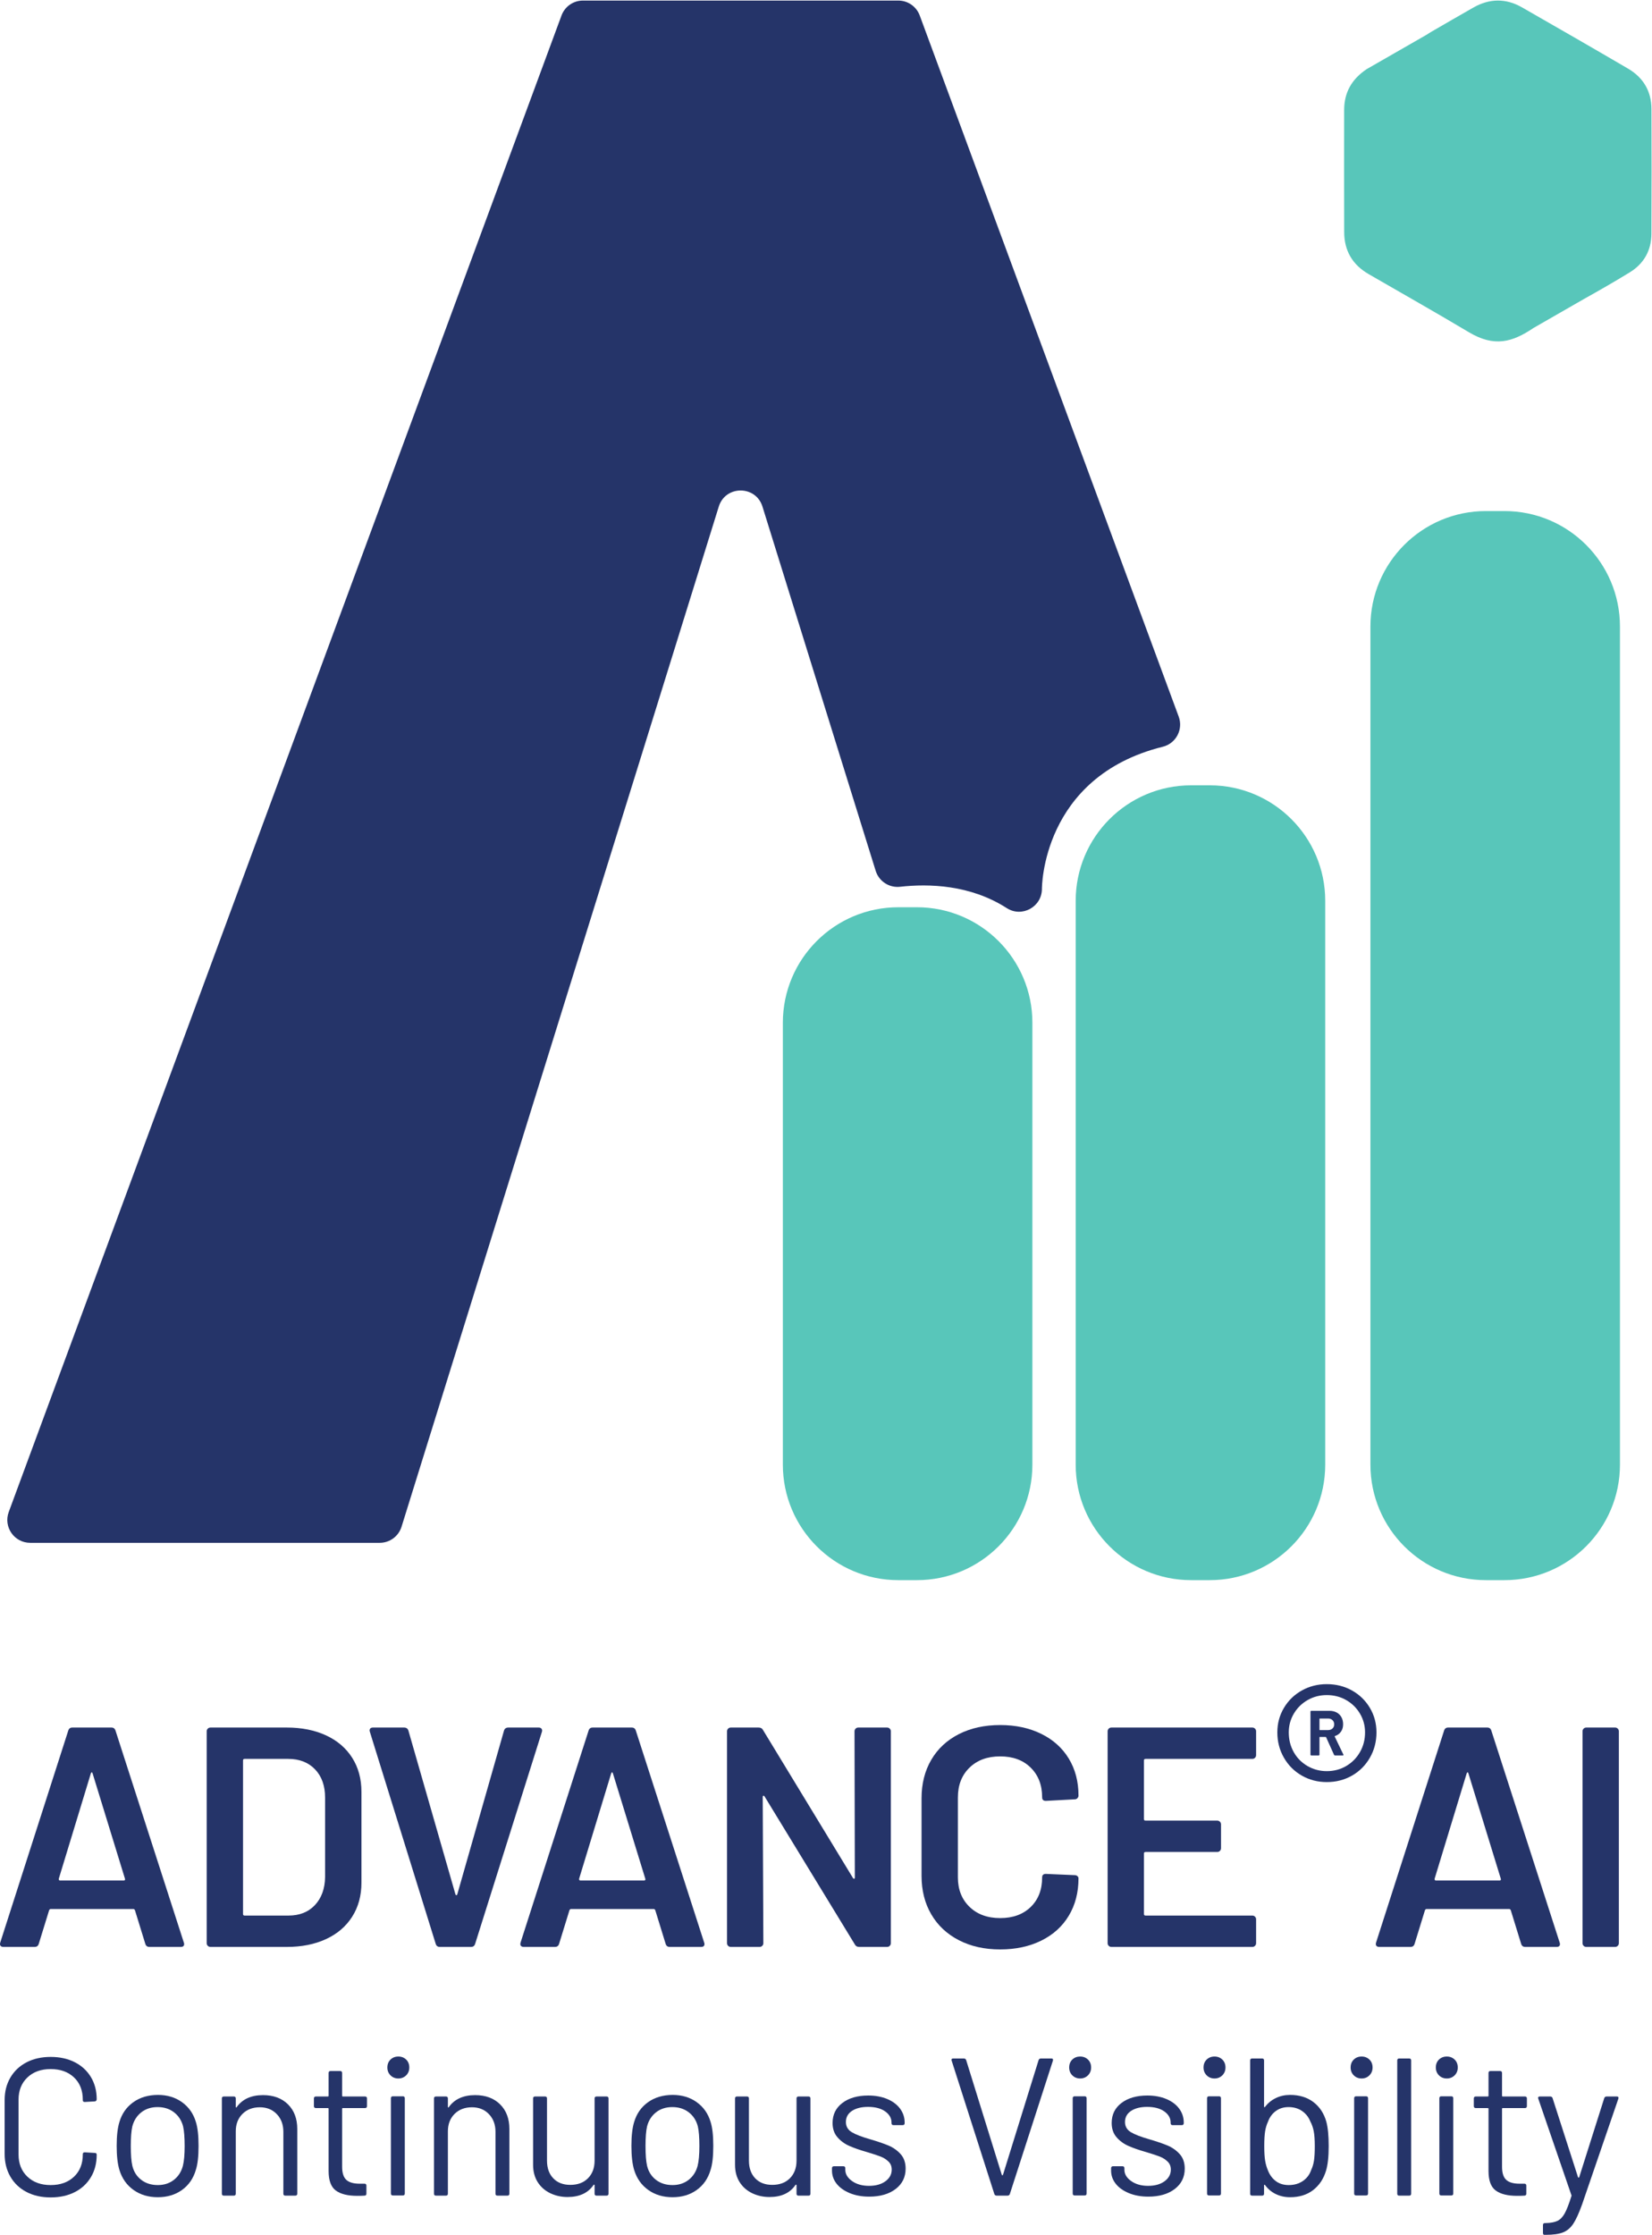 <?xml version="1.0" encoding="UTF-8" standalone="no"?>
<!-- Created with Inkscape (http://www.inkscape.org/) -->

<svg
   version="1.1"
   id="svg2"
   width="3940.6"
   height="5328.88"
   viewBox="0 0 3940.6 5328.88"
   sodipodi:docname="AdvanceAI-EPS-2023_STRAPLINE_V2_RGB.eps"
   xmlns:inkscape="http://www.inkscape.org/namespaces/inkscape"
   xmlns:sodipodi="http://sodipodi.sourceforge.net/DTD/sodipodi-0.dtd"
   xmlns="http://www.w3.org/2000/svg"
   xmlns:svg="http://www.w3.org/2000/svg">
  <defs
     id="defs6" />
  <sodipodi:namedview
     id="namedview4"
     pagecolor="#ffffff"
     bordercolor="#000000"
     borderopacity="0.25"
     inkscape:showpageshadow="2"
     inkscape:pageopacity="0.0"
     inkscape:pagecheckerboard="0"
     inkscape:deskcolor="#d1d1d1" />
  <g
     id="g8"
     inkscape:groupmode="layer"
     inkscape:label="ink_ext_XXXXXX"
     transform="matrix(1.333,0,0,-1.333,0,5328.88)">
    <g
       id="g10"
       transform="scale(0.1)">
      <path
         d="m 21315.4,11711.1 h 332.5 c 1141.2,0 2066.4,925.1 2066.4,2066.4 v 10085.1 c 0,1141.2 -925.2,2066.4 -2066.4,2066.4 h -332.5 c -1141.3,0 -2066.4,-925.2 -2066.4,-2066.4 V 13777.5 c 0,-1141.3 925.1,-2066.4 2066.4,-2066.4"
         style="fill:#58c6ba;fill-opacity:1;fill-rule:nonzero;stroke:none"
         id="path12" />
      <path
         d="m 16075.3,11711.1 h 332.5 c 1141.3,0 2066.4,925.1 2066.4,2066.4 v 7903.8 c 0,1141.2 -925.1,2066.4 -2066.4,2066.4 h -332.5 c -1141.2,0 -2066.4,-925.2 -2066.4,-2066.4 v -7903.8 c 0,-1141.3 925.2,-2066.4 2066.4,-2066.4"
         style="fill:#58c6ba;fill-opacity:1;fill-rule:nonzero;stroke:none"
         id="path14" />
      <path
         d="m 26589.6,11711.1 h 332.5 c 1141.2,0 2066.4,925.1 2066.4,2066.4 v 14990.9 c 0,1141.2 -925.2,2066.4 -2066.4,2066.4 h -332.5 c -1141.3,0 -2066.4,-925.2 -2066.4,-2066.4 V 13777.5 c 0,-1141.3 925.1,-2066.4 2066.4,-2066.4"
         style="fill:#58c6ba;fill-opacity:1;fill-rule:nonzero;stroke:none"
         id="path16" />
      <path
         d="m 18015.3,23732.6 c 271.9,-174.8 629.5,21.6 629.5,344.8 v 0 c 0,0 -10.8,2002.2 2163.1,2541.4 236.4,58.6 369.1,310.2 284.7,538.7 l -4634.2,12541.6 c -59.4,160.8 -212.6,267.5 -384,267.5 h -2821.3 -2821.4 c -171.3,0 -324.6,-106.7 -383.9,-267.5 L 156.375,12929.9 c -98.769,-267.3 99.004,-551.2 383.969,-551.2 H 6794.65 c 179.23,0 337.62,116.5 390.87,287.7 l 4289.68,13786.9 1387,4461.4 c 119.3,383.8 662.5,383.8 781.8,0 l 1387,-4461.4 639.1,-2054.3 c 58.5,-187.7 241.8,-307 437.2,-284.9 510.9,57.6 1255.4,37.9 1908,-381.5"
         style="fill:#253469;fill-opacity:1;fill-rule:nonzero;stroke:none"
         id="path18" />
      <path
         d="m 1075.21,6338.7 h 1137.95 c 22.41,0 29.87,11.2 22.41,33.6 l -577.39,1877.9 c -3.75,14.9 -9.37,22.4 -16.81,22.4 -7.53,0 -13.14,-7.5 -16.81,-22.4 L 1052.78,6372.3 c -3.77,-22.4 3.68,-33.6 22.43,-33.6 z m 1524.74,-1132.4 -184.98,599.8 c -7.54,14.9 -16.83,22.5 -28.04,22.5 H 907.035 c -11.222,0 -20.594,-7.6 -28.035,-22.5 L 694.02,5206.3 c -11.223,-37.4 -35.571,-56 -72.879,-56 H 60.562 c -22.414,0 -39.223,6.5 -50.449,19.6 -11.207,12.99 -13.141,32.7 -5.602,58.9 L 1220.95,9018.2 c 11.2,37.3 35.47,56.1 72.87,56.1 h 700.7 c 37.33,0 61.67,-18.8 72.88,-56.1 L 3289.44,5228.8 c 3.69,-7.6 5.6,-16.9 5.6,-28.1 0,-33.6 -20.58,-50.4 -61.65,-50.4 h -560.56 c -37.41,0 -61.68,18.6 -72.88,56"
         style="fill:#253469;fill-opacity:1;fill-rule:nonzero;stroke:none"
         id="path20" />
      <path
         d="m 4376.93,5710.9 h 784.8 c 198.02,0 355.95,62.5 473.68,187.7 117.72,125.2 178.41,292.4 182.17,501.7 v 1418.3 c 0,213 -59.81,382 -179.37,507.3 -119.66,125.2 -280.29,187.8 -482.1,187.8 h -779.18 c -18.75,0 -28.04,-9.4 -28.04,-28 V 5738.9 c 0,-18.8 9.29,-28 28.04,-28 z m -658.67,-541 c -13.15,12.99 -19.62,28.9 -19.62,47.6 V 9007 c 0,18.6 6.47,34.5 19.62,47.6 13.05,13.1 28.9,19.7 47.64,19.7 h 1367.8 c 265.29,0 498.9,-46.8 700.71,-140.2 201.79,-93.4 357.79,-227 468.07,-400.8 110.19,-173.8 165.37,-376.5 165.37,-608.2 V 6299.4 c 0,-231.7 -55.18,-434.4 -165.37,-608.2 C 6192.2,5517.4 6036.2,5383.8 5834.41,5290.39 5632.6,5197 5398.99,5150.3 5133.7,5150.3 H 3765.9 c -18.74,0 -34.59,6.5 -47.64,19.6"
         style="fill:#253469;fill-opacity:1;fill-rule:nonzero;stroke:none"
         id="path22" />
      <path
         d="m 7796.44,5206.3 -1177.19,3789.5 -5.61,22.4 c 0,37.3 20.5,56.1 61.66,56.1 h 554.97 c 41.08,0 67.26,-18.8 78.48,-56.1 L 8149.61,6092 c 3.67,-11.2 9.27,-16.8 16.81,-16.8 7.44,0 13.04,5.6 16.81,16.8 l 835.25,2926.2 c 11.22,37.3 37.32,56.1 78.48,56.1 h 543.75 c 22.43,0 39.24,-7.6 50.45,-22.5 11.22,-15 13.06,-33.6 5.6,-56 l -1194,-3789.5 c -11.21,-37.4 -35.56,-56 -72.88,-56 h -560.56 c -37.41,0 -61.67,18.6 -72.88,56"
         style="fill:#253469;fill-opacity:1;fill-rule:nonzero;stroke:none"
         id="path24" />
      <path
         d="m 10386.2,6338.7 h 1138 c 22.4,0 29.9,11.2 22.4,33.6 l -577.4,1877.9 c -3.7,14.9 -9.4,22.4 -16.8,22.4 -7.5,0 -13.1,-7.5 -16.8,-22.4 l -571.8,-1877.9 c -3.8,-22.4 3.7,-33.6 22.4,-33.6 z m 1524.8,-1132.4 -185,599.8 c -7.5,14.9 -16.8,22.5 -28,22.5 h -1479.9 c -11.3,0 -20.6,-7.6 -28.1,-22.5 l -184.9,-599.8 c -11.27,-37.4 -35.62,-56 -72.92,-56 H 9371.6 c -22.42,0 -39.23,6.5 -50.45,19.6 -11.21,12.99 -13.14,32.7 -5.6,58.9 L 10532,9018.2 c 11.2,37.3 35.5,56.1 72.9,56.1 h 700.7 c 37.3,0 61.6,-18.8 72.8,-56.1 l 1222.1,-3789.4 c 3.7,-7.6 5.6,-16.9 5.6,-28.1 0,-33.6 -20.6,-50.4 -61.7,-50.4 h -560.5 c -37.4,0 -61.7,18.6 -72.9,56"
         style="fill:#253469;fill-opacity:1;fill-rule:nonzero;stroke:none"
         id="path26" />
      <path
         d="m 15310.8,9054.6 c 13,13.1 28.9,19.7 47.6,19.7 h 515.8 c 18.6,0 34.5,-6.6 47.6,-19.7 13.1,-13.1 19.6,-29 19.6,-47.6 V 5217.5 c 0,-18.7 -6.5,-34.61 -19.6,-47.6 -13.1,-13.1 -29,-19.6 -47.6,-19.6 h -498.9 c -37.5,0 -63.6,14.8 -78.5,44.8 L 13682.3,7841 c -7.5,11.2 -14.9,15.9 -22.4,14 -7.5,-1.9 -11.2,-10.3 -11.2,-25.2 l 11.2,-2612.3 c 0,-18.7 -6.6,-34.61 -19.6,-47.6 -13.1,-13.1 -29,-19.6 -47.6,-19.6 h -515.8 c -18.7,0 -34.6,6.5 -47.6,19.6 -13.2,12.99 -19.6,28.9 -19.6,47.6 V 9007 c 0,18.6 6.4,34.5 19.6,47.6 13,13.1 28.9,19.7 47.6,19.7 h 498.9 c 37.4,0 63.5,-15 78.5,-44.9 l 1608.8,-2645.9 c 7.5,-11.2 14.9,-15.9 22.5,-14 7.4,1.8 11.2,10.3 11.2,25.2 l -5.6,2612.3 c 0,18.6 6.5,34.5 19.6,47.6"
         style="fill:#253469;fill-opacity:1;fill-rule:nonzero;stroke:none"
         id="path28" />
      <path
         d="m 17157.8,5270.8 c -213,110.2 -377.5,264.3 -493.3,462.5 -115.9,198 -173.8,427.8 -173.8,689.5 v 1384.6 c 0,261.5 57.9,491.4 173.8,689.5 115.8,198 280.3,351.2 493.3,459.6 213,108.4 459.7,162.6 740,162.6 276.5,0 521.3,-52.4 734.3,-157 213,-104.6 377.5,-252.2 493.3,-442.8 115.8,-190.6 173.8,-411.2 173.8,-661.5 0,-18.7 -6.6,-34.6 -19.6,-47.6 -13.2,-13.2 -29,-19.7 -47.7,-19.7 l -515.7,-28 c -44.8,0 -67.3,20.5 -67.3,61.7 0,220.5 -68.2,398 -204.6,532.5 -136.4,134.6 -318.6,201.8 -546.5,201.8 -228,0 -411.2,-67.2 -549.4,-201.8 -138.3,-134.5 -207.4,-312 -207.4,-532.5 V 6394.7 c 0,-216.81 69.1,-392.4 207.4,-526.9 138.2,-134.5 321.4,-201.8 549.4,-201.8 227.9,0 410.1,66.3 546.5,199 136.4,132.6 204.6,309.2 204.6,529.7 0,41.1 22.5,61.7 67.3,61.7 l 515.7,-22.4 c 18.7,0 34.5,-5.6 47.7,-16.8 13,-11.3 19.6,-24.4 19.6,-39.31 0,-254.19 -58,-477.39 -173.8,-669.89 -115.8,-192.5 -280.3,-341 -493.3,-445.6 -213,-104.7 -457.8,-157.01 -734.3,-157.01 -280.3,0 -527,55.11 -740,165.41"
         style="fill:#253469;fill-opacity:1;fill-rule:nonzero;stroke:none"
         id="path30" />
      <path
         d="m 22457.9,8533.3 c -13.1,-13.1 -29,-19.6 -47.6,-19.6 h -1911.6 c -18.7,0 -28,-9.4 -28,-28 V 7437.4 c 0,-18.8 9.3,-28 28,-28 h 1283.7 c 18.7,0 34.6,-6.6 47.7,-19.7 13,-13.1 19.6,-29 19.6,-47.6 v -426 c 0,-18.8 -6.6,-34.6 -19.6,-47.7 -13.1,-13.1 -29,-19.6 -47.7,-19.6 h -1283.7 c -18.7,0 -28,-9.4 -28,-28 V 5738.9 c 0,-18.8 9.3,-28 28,-28 h 1911.6 c 18.6,0 34.5,-6.6 47.6,-19.7 13.1,-13.1 19.6,-29 19.6,-47.6 v -426.1 c 0,-18.7 -6.5,-34.61 -19.6,-47.6 -13.1,-13.1 -29,-19.6 -47.6,-19.6 h -2522.6 c -18.7,0 -34.6,6.5 -47.6,19.6 -13.2,12.99 -19.6,28.9 -19.6,47.6 V 9007 c 0,18.6 6.4,34.5 19.6,47.6 13,13.1 28.9,19.7 47.6,19.7 h 2522.6 c 18.6,0 34.5,-6.6 47.6,-19.7 13.1,-13.1 19.6,-29 19.6,-47.6 v -426 c 0,-18.8 -6.5,-34.6 -19.6,-47.7"
         style="fill:#253469;fill-opacity:1;fill-rule:nonzero;stroke:none"
         id="path32" />
      <path
         d="m 25695.1,6338.7 h 1138 c 22.4,0 29.9,11.2 22.4,33.6 l -577.4,1877.9 c -3.7,14.9 -9.3,22.4 -16.8,22.4 -7.5,0 -13.1,-7.5 -16.8,-22.4 l -571.8,-1877.9 c -3.7,-22.4 3.7,-33.6 22.4,-33.6 z m 1524.8,-1132.4 -185,599.8 c -7.5,14.9 -16.8,22.5 -28,22.5 H 25527 c -11.2,0 -20.6,-7.6 -28.1,-22.5 L 25314,5206.3 c -11.3,-37.4 -35.6,-56 -72.9,-56 h -560.6 c -22.4,0 -39.2,6.5 -50.4,19.6 -11.2,12.99 -13.2,32.7 -5.6,58.9 l 1216.4,3789.4 c 11.2,37.3 35.5,56.1 72.9,56.1 h 700.7 c 37.3,0 61.6,-18.8 72.8,-56.1 l 1222.1,-3789.4 c 3.7,-7.6 5.6,-16.9 5.6,-28.1 0,-33.6 -20.6,-50.4 -61.7,-50.4 h -560.5 c -37.4,0 -61.7,18.6 -72.9,56"
         style="fill:#253469;fill-opacity:1;fill-rule:nonzero;stroke:none"
         id="path34" />
      <path
         d="m 28338.2,5169.9 c -13.1,12.99 -19.6,28.9 -19.6,47.6 V 9007 c 0,18.6 6.5,34.5 19.6,47.6 13.1,13.1 28.9,19.7 47.6,19.7 h 515.8 c 18.6,0 34.5,-6.6 47.6,-19.7 13.1,-13.1 19.6,-29 19.6,-47.6 V 5217.5 c 0,-18.7 -6.5,-34.61 -19.6,-47.6 -13.1,-13.1 -29,-19.6 -47.6,-19.6 h -515.8 c -18.7,0 -34.5,6.5 -47.6,19.6"
         style="fill:#253469;fill-opacity:1;fill-rule:nonzero;stroke:none"
         id="path36" />
      <path
         d="M 475.664,765.898 C 351.781,830.098 255.398,921.199 186.504,1039.3 117.555,1157.2 83.109,1293.4 83.109,1447.6 v 963.9 c 0,151.8 34.446,286.2 103.395,403 68.894,116.9 165.277,207.4 289.16,271.7 123.824,64.19 267.527,96.4 431.117,96.4 163.529,0 307.239,-31.6 431.109,-94.71 123.83,-63.09 220.22,-151.89 289.16,-266.29 68.9,-114.6 103.4,-246.6 103.4,-396.1 0,-11.7 -3.5,-21.1 -10.51,-28.1 -7.02,-7.01 -15.23,-10.5 -24.54,-10.5 l -178.75,-10.5 c -23.39,0 -35.05,10.5 -35.05,31.6 v 10.5 c 0,165.9 -52.58,298.4 -157.73,397.8 -105.14,99.3 -244.2,148.9 -417.089,148.9 C 733.824,2965.2 594.836,2915 489.68,2814.5 384.531,2714 331.953,2582 331.953,2418.5 v -981.4 c 0,-163.6 52.578,-295.6 157.727,-396.1 105.156,-100.504 244.144,-150.699 417.101,-150.699 172.889,0 311.949,49.597 417.089,148.999 105.15,99.3 157.73,231.8 157.73,397.8 v 7 c 0,21 11.66,31.5 35.05,31.5 l 178.75,-10.5 c 23.33,0 35.05,-10.5 35.05,-31.5 0,-151.9 -34.5,-285.71 -103.4,-401.4 -68.94,-115.602 -165.33,-205.001 -289.16,-268.102 -123.87,-63.102 -267.58,-94.602 -431.109,-94.602 -163.59,0 -307.293,32.102 -431.117,96.402"
         style="fill:#253469;fill-opacity:1;fill-rule:nonzero;stroke:none"
         id="path38" />
      <path
         d="m 3111.43,983.195 c 79.41,61.905 133.19,145.405 161.23,250.605 21.03,84.09 31.54,202.1 31.54,354 0,154.2 -9.36,272.2 -28.03,354 -28.04,105.1 -82.37,188.7 -162.99,250.6 -80.61,61.9 -178.2,92.9 -292.66,92.9 -114.52,0 -211.51,-31 -290.92,-92.9 -79.46,-61.9 -133.19,-145.5 -161.23,-250.6 -18.73,-81.8 -28.04,-199.8 -28.04,-354 0,-154.2 9.31,-272.2 28.04,-354 25.69,-105.2 78.87,-188.7 159.48,-250.605 80.62,-61.996 179.3,-92.894 296.17,-92.894 112.16,0 207.95,30.898 287.41,92.894 z M 2389.4,802.699 c -121.53,86.399 -205.64,205.601 -252.36,357.501 -32.75,107.4 -49.07,251.1 -49.07,431.1 0,179.9 16.32,322.5 49.07,427.6 44.37,149.5 127.34,267.5 248.86,353.99 121.47,86.41 268.67,129.71 441.63,129.71 165.88,0 308.99,-43.3 429.35,-129.71 120.32,-86.49 202.7,-203.29 247.11,-350.49 32.69,-100.5 49.07,-244.2 49.07,-431.1 0,-189.3 -16.38,-333 -49.07,-431.1 -44.41,-151.9 -126.79,-271.102 -247.11,-357.501 -120.36,-86.5 -264.62,-129.703 -432.86,-129.703 -168.24,0 -313.15,43.203 -434.62,129.703"
         style="fill:#253469;fill-opacity:1;fill-rule:nonzero;stroke:none"
         id="path40" />
      <path
         d="m 5153.08,2334.3 c 110.95,-109.8 166.49,-257 166.49,-441.6 V 736.098 c 0,-23.399 -11.72,-35.102 -35.05,-35.102 h -178.76 c -23.38,0 -35.05,11.703 -35.05,35.102 V 1843.7 c 0,128.4 -39.16,233.6 -117.42,315.4 -78.31,81.8 -179.35,122.7 -303.17,122.7 -128.54,0 -232.54,-39.8 -311.95,-119.2 C 4258.71,2083.1 4219,1979.1 4219,1850.7 V 736.098 c 0,-23.399 -11.72,-35.102 -35.05,-35.102 H 4005.2 c -23.39,0 -35.06,11.703 -35.06,35.102 V 2439.5 c 0,23.3 11.67,35.1 35.06,35.1 h 178.75 c 23.33,0 35.05,-11.8 35.05,-35.1 v -150.7 c 0,-4.7 1.75,-8.2 5.26,-10.5 3.5,-2.4 6.4,-1.2 8.76,3.5 102.79,144.8 260.52,217.3 473.17,217.3 186.92,0 335.88,-54.9 446.89,-164.8"
         style="fill:#253469;fill-opacity:1;fill-rule:nonzero;stroke:none"
         id="path42" />
      <path
         d="m 6532.24,2267.8 h -396.06 c -9.36,0 -14.02,-4.7 -14.02,-14.1 V 1219.8 c 0,-112.2 25.08,-191.1 75.36,-236.605 50.22,-45.597 129.08,-68.398 236.59,-68.398 h 87.62 c 23.33,0 35.05,-11.699 35.05,-35 V 736.098 c 0,-23.399 -11.72,-35.102 -35.05,-35.102 -28.04,-2.297 -71.3,-3.496 -129.69,-3.496 -168.23,0 -295.62,31.598 -382.04,94.699 -86.47,63 -129.69,179.899 -129.69,350.501 v 1111 c 0,9.4 -4.7,14.1 -14.01,14.1 h -213.8 c -23.39,0 -35.06,11.6 -35.06,35 v 136.7 c 0,23.3 11.67,35.1 35.06,35.1 h 213.8 c 9.31,0 14.01,4.6 14.01,14 v 406.5 c 0,23.4 11.67,35.1 35.06,35.1 h 171.74 c 23.33,0 35.05,-11.7 35.05,-35.1 v -406.5 c 0,-9.4 4.66,-14 14.02,-14 h 396.06 c 23.34,0 35.06,-11.8 35.06,-35.1 v -136.7 c 0,-23.4 -11.72,-35 -35.06,-35"
         style="fill:#253469;fill-opacity:1;fill-rule:nonzero;stroke:none"
         id="path44" />
      <path
         d="M 6994.89,739.598 V 2443 c 0,23.3 11.67,35.1 35.05,35.1 h 178.76 c 23.33,0 35.05,-11.8 35.05,-35.1 V 739.598 c 0,-23.399 -11.72,-35.102 -35.05,-35.102 h -178.76 c -23.38,0 -35.05,11.703 -35.05,35.102 z m -7.01,2113.502 c -37.41,37.29 -56.08,84.1 -56.08,140.2 0,58.4 18.67,105.7 56.08,141.9 37.35,36.2 84.12,54.4 140.2,54.4 56.08,0 102.8,-18.2 140.2,-54.4 37.35,-36.2 56.08,-83.5 56.08,-141.9 0,-56.1 -18.73,-102.91 -56.08,-140.2 -37.4,-37.4 -84.12,-56.1 -140.2,-56.1 -56.08,0 -102.85,18.7 -140.2,56.1"
         style="fill:#253469;fill-opacity:1;fill-rule:nonzero;stroke:none"
         id="path46" />
      <path
         d="m 8948.89,2334.3 c 110.96,-109.8 166.49,-257 166.49,-441.6 V 736.098 c 0,-23.399 -11.72,-35.102 -35.05,-35.102 h -178.76 c -23.38,0 -35.04,11.703 -35.04,35.102 V 1843.7 c 0,128.4 -39.16,233.6 -117.42,315.4 -78.31,81.8 -179.35,122.7 -303.18,122.7 -128.54,0 -232.54,-39.8 -311.95,-119.2 -79.46,-79.5 -119.17,-183.5 -119.17,-311.9 V 736.098 c 0,-23.399 -11.71,-35.102 -35.04,-35.102 h -178.76 c -23.39,0 -35.05,11.703 -35.05,35.102 V 2439.5 c 0,23.3 11.66,35.1 35.05,35.1 h 178.76 c 23.33,0 35.04,-11.8 35.04,-35.1 v -150.7 c 0,-4.7 1.76,-8.2 5.26,-10.5 3.51,-2.4 6.41,-1.2 8.77,3.5 102.79,144.8 260.51,217.3 473.17,217.3 186.91,0 335.88,-54.9 446.88,-164.8"
         style="fill:#253469;fill-opacity:1;fill-rule:nonzero;stroke:none"
         id="path48" />
      <path
         d="m 10675.1,2474.6 h 178.7 c 23.3,0 35.1,-11.8 35.1,-35.1 V 736.098 c 0,-23.399 -11.8,-35.102 -35.1,-35.102 h -178.7 c -23.4,0 -35.1,11.703 -35.1,35.102 v 150.699 c 0,4.601 -2.3,8.203 -7,10.5 -4.7,2.301 -8.2,1.199 -10.5,-3.5 -98.2,-144.899 -253.6,-217.301 -466.2,-217.301 -112.1,0 -215.54,22.801 -310.18,68.301 -94.63,45.598 -169.44,111.601 -224.32,198.098 -54.92,86.405 -82.36,190.405 -82.36,311.905 v 1184.7 c 0,23.3 11.67,35.1 35.05,35.1 h 178.75 c 23.33,0 35.05,-11.8 35.05,-35.1 V 1328.4 c 0,-133.2 37.35,-238.9 112.16,-317.2 74.75,-78.305 176.45,-117.403 304.95,-117.403 133.2,0 238.9,39.699 317.2,119.203 78.2,79.4 117.4,184.5 117.4,315.4 v 1111.1 c 0,23.3 11.7,35.1 35.1,35.1"
         style="fill:#253469;fill-opacity:1;fill-rule:nonzero;stroke:none"
         id="path50" />
      <path
         d="m 12322.4,983.195 c 79.4,61.905 133.2,145.405 161.2,250.605 21,84.09 31.6,202.1 31.6,354 0,154.2 -9.4,272.2 -28.1,354 -28,105.1 -82.4,188.7 -163,250.6 -80.6,61.9 -178.2,92.9 -292.6,92.9 -114.5,0 -211.5,-31 -291,-92.9 -79.4,-61.9 -133.1,-145.5 -161.2,-250.6 -18.7,-81.8 -28,-199.8 -28,-354 0,-154.2 9.3,-272.2 28,-354 25.7,-105.2 78.9,-188.7 159.5,-250.605 80.6,-61.996 179.3,-92.894 296.2,-92.894 112.1,0 207.9,30.898 287.4,92.894 z m -722.1,-180.496 c -121.5,86.399 -205.6,205.601 -252.3,357.501 -32.8,107.4 -49.1,251.1 -49.1,431.1 0,179.9 16.3,322.5 49.1,427.6 44.4,149.5 127.3,267.5 248.8,353.99 121.5,86.41 268.7,129.71 441.7,129.71 165.9,0 309,-43.3 429.3,-129.71 120.4,-86.49 202.7,-203.29 247.1,-350.49 32.7,-100.5 49.1,-244.2 49.1,-431.1 0,-189.3 -16.4,-333 -49.1,-431.1 -44.4,-151.9 -126.7,-271.102 -247.1,-357.501 -120.3,-86.5 -264.6,-129.703 -432.8,-129.703 -168.3,0 -313.2,43.203 -434.7,129.703"
         style="fill:#253469;fill-opacity:1;fill-rule:nonzero;stroke:none"
         id="path52" />
      <path
         d="m 14288.7,2474.6 h 178.7 c 23.4,0 35.1,-11.8 35.1,-35.1 V 736.098 c 0,-23.399 -11.7,-35.102 -35.1,-35.102 h -178.7 c -23.4,0 -35.1,11.703 -35.1,35.102 v 150.699 c 0,4.601 -2.3,8.203 -7,10.5 -4.7,2.301 -8.2,1.199 -10.5,-3.5 -98.1,-144.899 -253.6,-217.301 -466.2,-217.301 -112.1,0 -215.5,22.801 -310.2,68.301 -94.6,45.598 -169.4,111.601 -224.3,198.098 -54.9,86.405 -82.3,190.405 -82.3,311.905 v 1184.7 c 0,23.3 11.6,35.1 35,35.1 h 178.8 c 23.3,0 35,-11.8 35,-35.1 V 1328.4 c 0,-133.2 37.4,-238.9 112.2,-317.2 74.7,-78.305 176.4,-117.403 304.9,-117.403 133.2,0 238.9,39.699 317.2,119.203 78.3,79.4 117.4,184.5 117.4,315.4 v 1111.1 c 0,23.3 11.7,35.1 35.1,35.1"
         style="fill:#253469;fill-opacity:1;fill-rule:nonzero;stroke:none"
         id="path54" />
      <path
         d="m 15205.2,746.598 c -101.6,42.101 -179.9,98.101 -234.8,168.199 -55,70.101 -82.4,148.403 -82.4,234.903 v 42 c 0,23.4 11.7,35.1 35.1,35.1 h 168.2 c 23.3,0 35.1,-11.7 35.1,-35.1 v -28 c 0,-77.1 40.3,-144.3 120.9,-201.602 80.6,-57.2 181.6,-85.801 303.2,-85.801 121.4,0 219.6,27.402 294.4,82.301 74.7,54.902 112.1,124.502 112.1,208.602 0,58.4 -19.2,106.3 -57.8,143.7 -38.6,37.3 -84.1,66.6 -136.7,87.6 -52.6,21.1 -133.8,47.9 -243.6,80.6 -130.9,37.4 -238.3,74.8 -322.4,112.2 -84.2,37.3 -154.9,89.4 -212.1,156 -57.3,66.6 -85.9,151.2 -85.9,254.1 0,149.5 58.4,268.7 175.3,357.5 116.8,88.8 271,133.2 462.6,133.2 128.5,0 242.4,-21.1 341.8,-63.1 99.3,-42.1 175.8,-99.9 229.5,-173.5 53.8,-73.6 80.7,-156 80.7,-247.1 v -10.51 c 0,-23.39 -11.8,-35.09 -35.1,-35.09 h -164.7 c -23.4,0 -35.1,11.7 -35.1,35.09 v 10.51 c 0,79.4 -38,146 -113.9,199.8 -75.9,53.7 -178.2,80.6 -306.7,80.6 -119.1,0 -215,-24 -287.4,-71.9 -72.4,-47.9 -108.6,-113.9 -108.6,-198 0,-79.5 35,-140.2 105.1,-182.3 70.1,-42 178.8,-84.1 326,-126.1 135.5,-39.8 245.3,-77.1 329.5,-112.2 84.1,-35 156.5,-85.9 217.3,-152.5 60.7,-66.6 91.1,-153.6 91.1,-261.1 0,-151.9 -59.6,-273.403 -178.8,-364.501 -119.1,-91.101 -276.9,-136.703 -473.1,-136.703 -130.9,0 -247.1,21 -348.8,63.102"
         style="fill:#253469;fill-opacity:1;fill-rule:nonzero;stroke:none"
         id="path56" />
      <path
         d="M 17793.6,729.098 17029.5,3116 l -3.5,14 c 0,16.3 10.5,24.5 31.6,24.5 h 189.2 c 21.1,0 35.1,-9.3 42.1,-28 l 637.9,-2053.9 c 2.3,-4.8 5.8,-7 10.5,-7 4.7,0 8.2,2.2 10.5,7 l 637.9,2053.9 c 7,18.7 21.1,28 42.1,28 h 185.8 c 25.6,0 35,-12.8 28,-38.5 L 18070.5,729.098 c -7,-18.797 -21,-28.102 -42.1,-28.102 h -192.7 c -21.1,0 -35.1,9.305 -42.1,28.102"
         style="fill:#253469;fill-opacity:1;fill-rule:nonzero;stroke:none"
         id="path58" />
      <path
         d="M 19195.6,739.598 V 2443 c 0,23.3 11.6,35.1 35,35.1 h 178.8 c 23.3,0 35,-11.8 35,-35.1 V 739.598 c 0,-23.399 -11.7,-35.102 -35,-35.102 h -178.8 c -23.4,0 -35,11.703 -35,35.102 z m -7.1,2113.502 c -37.4,37.29 -56,84.1 -56,140.2 0,58.4 18.6,105.7 56,141.9 37.4,36.2 84.2,54.4 140.2,54.4 56.1,0 102.8,-18.2 140.2,-54.4 37.4,-36.2 56.1,-83.5 56.1,-141.9 0,-56.1 -18.7,-102.91 -56.1,-140.2 -37.4,-37.4 -84.1,-56.1 -140.2,-56.1 -56,0 -102.8,18.7 -140.2,56.1"
         style="fill:#253469;fill-opacity:1;fill-rule:nonzero;stroke:none"
         id="path60" />
      <path
         d="m 20199.7,746.598 c -101.7,42.101 -180,98.101 -234.8,168.199 -55,70.101 -82.4,148.403 -82.4,234.903 v 42 c 0,23.4 11.7,35.1 35,35.1 h 168.3 c 23.3,0 35,-11.7 35,-35.1 v -28 c 0,-77.1 40.3,-144.3 121,-201.602 80.6,-57.2 181.6,-85.801 303.1,-85.801 121.5,0 219.6,27.402 294.5,82.301 74.7,54.902 112.1,124.502 112.1,208.602 0,58.4 -19.3,106.3 -57.8,143.7 -38.6,37.3 -84.1,66.6 -136.7,87.6 -52.6,21.1 -133.8,47.9 -243.6,80.6 -130.9,37.4 -238.4,74.8 -322.5,112.2 -84.1,37.3 -154.8,89.4 -212,156 -57.3,66.6 -85.9,151.2 -85.9,254.1 0,149.5 58.4,268.7 175.3,357.5 116.8,88.8 271,133.2 462.6,133.2 128.5,0 242.4,-21.1 341.8,-63.1 99.2,-42.1 175.8,-99.9 229.5,-173.5 53.8,-73.6 80.6,-156 80.6,-247.1 v -10.51 c 0,-23.39 -11.7,-35.09 -35,-35.09 h -164.7 c -23.4,0 -35.1,11.7 -35.1,35.09 v 10.51 c 0,79.4 -38,146 -113.9,199.8 -76,53.7 -178.2,80.6 -306.7,80.6 -119.2,0 -215,-24 -287.4,-71.9 -72.4,-47.9 -108.7,-113.9 -108.7,-198 0,-79.5 35.1,-140.2 105.2,-182.3 70.1,-42 178.8,-84.1 326,-126.1 135.4,-39.8 245.3,-77.1 329.4,-112.2 84.2,-35 156.6,-85.9 217.3,-152.5 60.8,-66.6 91.2,-153.6 91.2,-261.1 0,-151.9 -59.6,-273.403 -178.8,-364.501 -119.2,-91.101 -276.9,-136.703 -473.2,-136.703 -130.8,0 -247.1,21 -348.7,63.102"
         style="fill:#253469;fill-opacity:1;fill-rule:nonzero;stroke:none"
         id="path62" />
      <path
         d="M 21599.9,739.598 V 2443 c 0,23.3 11.7,35.1 35,35.1 h 178.8 c 23.3,0 35.1,-11.8 35.1,-35.1 V 739.598 c 0,-23.399 -11.8,-35.102 -35.1,-35.102 h -178.8 c -23.3,0 -35,11.703 -35,35.102 z m -7,2113.502 c -37.4,37.29 -56.1,84.1 -56.1,140.2 0,58.4 18.7,105.7 56.1,141.9 37.3,36.2 84.1,54.4 140.2,54.4 56.1,0 102.8,-18.2 140.2,-54.4 37.3,-36.2 56.1,-83.5 56.1,-141.9 0,-56.1 -18.8,-102.91 -56.1,-140.2 -37.4,-37.4 -84.1,-56.1 -140.2,-56.1 -56.1,0 -102.9,18.7 -140.2,56.1"
         style="fill:#253469;fill-opacity:1;fill-rule:nonzero;stroke:none"
         id="path64" />
      <path
         d="m 23513.6,1330.2 c 9.3,61.9 14,147.69 14,257.6 0,114.5 -6.5,203.8 -19.3,268.1 -12.8,64.3 -33.3,122.1 -61.3,173.5 -30.4,77.1 -79.5,139 -147.2,185.8 -67.8,46.7 -148.4,70.1 -241.9,70.1 -88.8,0 -165.3,-24 -229.5,-71.9 -64.3,-47.9 -110.4,-111.6 -138.5,-191 -23.4,-49.1 -40.3,-105.1 -50.8,-168.2 -10.5,-63.1 -15.8,-151.9 -15.8,-266.4 0,-112.2 5.3,-199.2 15.8,-261.1 10.5,-62 26.3,-117.5 47.3,-166.5 30.3,-81.8 77.1,-147.2 140.2,-196.302 63.1,-49.101 141.4,-73.597 234.8,-73.597 98.2,0 182.8,24.496 254.2,73.597 71.2,49.102 120.9,115.702 148.9,199.802 23.3,49.1 39.7,104.5 49.1,166.5 z m 262.9,257.6 c 0,-191.6 -16.4,-340 -49.1,-445.1 C 23683,997.699 23605.9,883.297 23496.1,799.199 23386.2,715 23249.5,672.996 23086,672.996 c -93.5,0 -178.8,18.703 -255.9,56.102 -77.1,37.3 -141.4,91.101 -192.8,161.203 -2.3,4.699 -5.8,6.398 -10.5,5.297 -4.7,-1.301 -7,-4.2 -7,-8.801 V 736.098 c 0,-23.399 -11.7,-35.102 -35,-35.102 H 22406 c -23.4,0 -35,11.703 -35,35.102 V 3119.5 c 0,23.3 11.6,35 35,35 h 178.8 c 23.3,0 35,-11.7 35,-35 v -827.2 c 0,-4.7 1.8,-7.6 5.3,-8.8 3.5,-1.2 7.5,0.6 12.2,5.3 51.4,67.7 115.7,120.3 192.8,157.7 77.1,37.4 162.4,56.1 255.9,56.1 165.9,0 304.9,-42.7 417.1,-127.9 112.1,-85.4 189.2,-202.8 231.3,-352.3 28,-105.1 42.1,-250 42.1,-434.6"
         style="fill:#253469;fill-opacity:1;fill-rule:nonzero;stroke:none"
         id="path66" />
      <path
         d="M 24232.1,739.598 V 2443 c 0,23.3 11.6,35.1 35,35.1 h 178.8 c 23.3,0 35,-11.8 35,-35.1 V 739.598 c 0,-23.399 -11.7,-35.102 -35,-35.102 h -178.8 c -23.4,0 -35,11.703 -35,35.102 z m -7,2113.502 c -37.4,37.29 -56.1,84.1 -56.1,140.2 0,58.4 18.7,105.7 56.1,141.9 37.3,36.2 84.1,54.4 140.2,54.4 56,0 102.8,-18.2 140.2,-54.4 37.3,-36.2 56,-83.5 56,-141.9 0,-56.1 -18.7,-102.91 -56,-140.2 -37.4,-37.4 -84.2,-56.1 -140.2,-56.1 -56.1,0 -102.9,18.7 -140.2,56.1"
         style="fill:#253469;fill-opacity:1;fill-rule:nonzero;stroke:none"
         id="path68" />
      <path
         d="M 25003.1,736.098 V 3119.5 c 0,23.3 11.7,35 35.1,35 h 178.7 c 23.4,0 35.1,-11.7 35.1,-35 V 736.098 c 0,-23.399 -11.7,-35.102 -35.1,-35.102 h -178.7 c -23.4,0 -35.1,11.703 -35.1,35.102"
         style="fill:#253469;fill-opacity:1;fill-rule:nonzero;stroke:none"
         id="path70" />
      <path
         d="M 25756.7,739.598 V 2443 c 0,23.3 11.7,35.1 35,35.1 h 178.8 c 23.3,0 35.1,-11.8 35.1,-35.1 V 739.598 c 0,-23.399 -11.8,-35.102 -35.1,-35.102 h -178.8 c -23.3,0 -35,11.703 -35,35.102 z m -7,2113.502 c -37.4,37.29 -56.1,84.1 -56.1,140.2 0,58.4 18.7,105.7 56.1,141.9 37.3,36.2 84.1,54.4 140.2,54.4 56.1,0 102.8,-18.2 140.2,-54.4 37.3,-36.2 56.1,-83.5 56.1,-141.9 0,-56.1 -18.8,-102.91 -56.1,-140.2 -37.4,-37.4 -84.1,-56.1 -140.2,-56.1 -56.1,0 -102.9,18.7 -140.2,56.1"
         style="fill:#253469;fill-opacity:1;fill-rule:nonzero;stroke:none"
         id="path72" />
      <path
         d="m 27288.3,2267.8 h -396 c -9.4,0 -14,-4.7 -14,-14.1 V 1219.8 c 0,-112.2 25,-191.1 75.3,-236.605 50.2,-45.597 129.1,-68.398 236.6,-68.398 h 87.6 c 23.3,0 35.1,-11.699 35.1,-35 V 736.098 c 0,-23.399 -11.8,-35.102 -35.1,-35.102 -28,-2.297 -71.3,-3.496 -129.7,-3.496 -168.2,0 -295.6,31.598 -382,94.699 -86.5,63 -129.7,179.899 -129.7,350.501 v 1111 c 0,9.4 -4.7,14.1 -14,14.1 h -213.8 c -23.4,0 -35.1,11.6 -35.1,35 v 136.7 c 0,23.3 11.7,35.1 35.1,35.1 h 213.8 c 9.3,0 14,4.6 14,14 v 406.5 c 0,23.4 11.7,35.1 35.1,35.1 h 171.7 c 23.3,0 35.1,-11.7 35.1,-35.1 v -406.5 c 0,-9.4 4.6,-14 14,-14 h 396 c 23.4,0 35.1,-11.8 35.1,-35.1 v -136.7 c 0,-23.4 -11.7,-35 -35.1,-35"
         style="fill:#253469;fill-opacity:1;fill-rule:nonzero;stroke:none"
         id="path74" />
      <path
         d="M 27610.8,35.098 V 175.301 c 0,23.398 11.6,35 35,35 h 14.1 c 91.1,2.398 161.7,15.797 212,40.297 50.2,24.601 93.4,70.097 129.7,136.699 36.2,66.601 75.3,167.703 117.4,303.199 4.7,9.402 4.7,16.301 0,21 L 27526.7,2436 l -3.5,14 c 0,16.3 10.5,24.6 31.5,24.6 h 185.8 c 21,0 35,-9.4 42,-28.1 l 455.7,-1416 c 2.3,-4.7 5.8,-7 10.5,-7 4.7,0 8.1,2.3 10.5,7 l 448.6,1416 c 7.1,18.7 21.1,28.1 42.1,28.1 h 182.3 c 25.7,0 35,-12.9 28,-38.6 L 28311.8,546.797 c -56.1,-156.496 -108.7,-272.199 -157.7,-347 C 28105,125.098 28043.7,73.098 27970,43.797 27896.4,14.598 27793,0 27659.9,0 h -24.6 c -16.4,0 -24.5,11.699 -24.5,35.098"
         style="fill:#253469;fill-opacity:1;fill-rule:nonzero;stroke:none"
         id="path76" />
      <path
         d="m 24335.7,8634.7 c -60.7,-105.3 -142.9,-188.2 -246.7,-249 -103.7,-60.8 -219.3,-91 -346.8,-91 -124.5,0 -239.3,30.2 -344.5,91 -105.3,60.8 -187.4,143.7 -246.7,249 -59.4,105.2 -89,223 -89,353.5 0,121.5 30.4,233.4 91.2,335.7 60.6,102.2 142.9,183 246.7,242.2 103.8,59.3 217.8,88.9 342.3,88.9 127.5,0 243.1,-29.6 346.8,-88.9 103.8,-59.2 186,-140 246.7,-242.2 60.8,-102.3 91.2,-214.2 91.2,-335.7 0,-130.5 -30.4,-248.3 -91.2,-353.5 z m 177.9,791.4 c -78.5,131.9 -185.2,235.7 -320,311.2 -135,75.6 -285.4,113.4 -451.4,113.4 -163,0 -311.9,-37.8 -446.7,-113.4 -135,-75.5 -241.6,-179.3 -320.1,-311.2 -78.6,-132 -117.9,-277.9 -117.9,-437.9 0,-166 39.3,-317.2 117.9,-453.5 78.5,-136.4 185.1,-243.1 320.1,-320.1 134.8,-77.1 283.7,-115.6 446.7,-115.6 166,0 316.4,38.5 451.4,115.6 134.8,77 241.5,183.7 320,320.1 78.5,136.3 117.8,287.5 117.8,453.5 0,160 -39.3,305.9 -117.8,437.9"
         style="fill:#253469;fill-opacity:1;fill-rule:nonzero;stroke:none"
         id="path78" />
      <path
         d="m 23611.3,9229.8 v -195 c 0,-3.9 1.9,-5.7 5.7,-5.7 h 149.4 c 32,0 58,9.5 78.2,28.5 20.1,19 30.2,43.7 30.2,74.1 0,30.4 -10.1,55.4 -30.2,74.8 -20.2,19.4 -46.2,29.1 -78.2,29.1 H 23617 c -3.8,0 -5.7,-1.9 -5.7,-5.8 z m 261.2,-644.6 -142.6,316.1 c -1.5,3 -3.8,4.6 -6.8,4.6 H 23617 c -3.8,0 -5.7,-2 -5.7,-5.7 v -311.5 c 0,-3.8 -1.4,-7.1 -4,-9.7 -2.7,-2.7 -5.9,-4 -9.7,-4 h -133.5 c -3.8,0 -7.1,1.3 -9.7,4 -2.7,2.6 -4,5.9 -4,9.7 v 771.2 c 0,3.8 1.3,7.1 4,9.7 2.6,2.7 5.9,4 9.7,4 h 326.3 c 48.6,0 91.4,-9.9 128.3,-29.6 36.9,-19.8 65.4,-48 85.6,-84.5 20.1,-36.5 30.2,-78.7 30.2,-126.6 0,-51.8 -12.9,-96.1 -38.8,-132.9 -25.8,-36.9 -61.9,-63 -108.3,-78.2 -3.9,-1.5 -5,-4.2 -3.5,-8 l 155.2,-322.8 c 1.5,-3.1 2.3,-5.4 2.3,-6.9 0,-6.1 -4.2,-9.1 -12.6,-9.1 h -140.3 c -7.6,0 -12.9,3.4 -16,10.2"
         style="fill:#253469;fill-opacity:1;fill-rule:nonzero;stroke:none"
         id="path80" />
      <path
         d="m 29552.3,38026.5 c -1.1,318.2 -145.8,562.7 -418.2,722.1 -630.8,369 -1264.4,733.4 -1898.8,1096.3 -288.8,165.2 -581.9,160.5 -870.8,-3.8 -253.6,-144.2 -505.7,-290.9 -758.3,-436.8 -25.3,-14.5 -49.3,-31.2 -73.8,-46.9 L 24456.2,38740 c -273.6,-183.7 -402.6,-423.3 -403.1,-730.6 -1.3,-728.2 -1.2,-1456.4 0.6,-2184.7 0.9,-333.6 148.8,-584.5 438.3,-751.7 598,-345.5 1199.6,-685.2 1792.7,-1039 455.7,-271.7 778.2,-179.6 1157.3,76.2 l 897,515 -0.1,0.1 c 277.6,154.8 553.7,313 824.5,479.2 252.1,154.6 386.2,390.2 388,687.1 4.4,745 3.5,1489.9 0.9,2234.9"
         style="fill:#58c6ba;fill-opacity:1;fill-rule:nonzero;stroke:none"
         id="path82" />
    </g>
  </g>
</svg>
